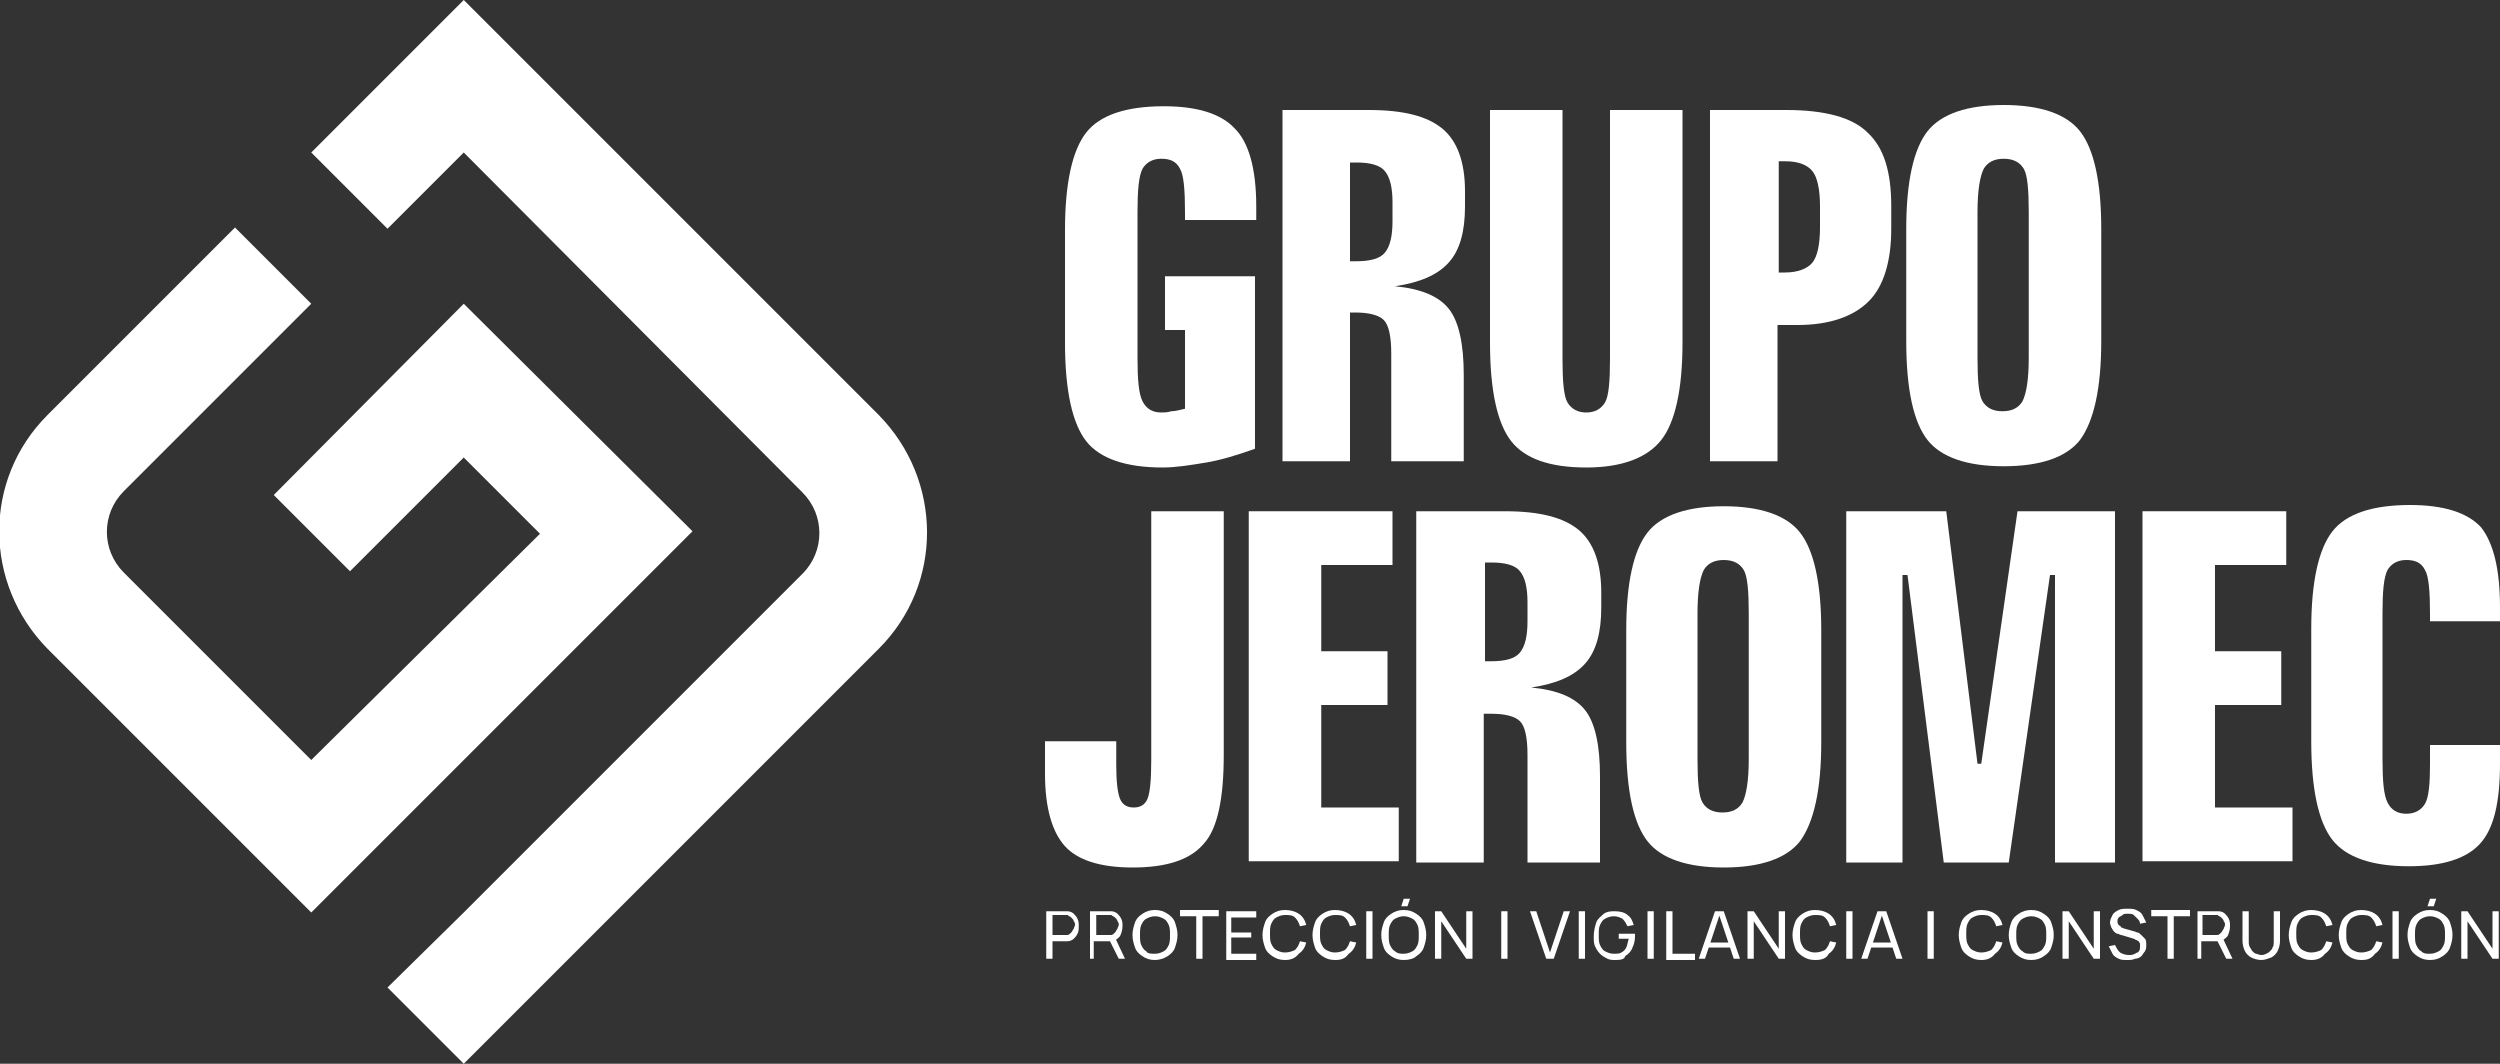 <?xml version="1.0" encoding="utf-8"?>
<!-- Generator: Adobe Illustrator 21.0.2, SVG Export Plug-In . SVG Version: 6.00 Build 0)  -->
<svg version="1.1" id="Layer_1" xmlns="http://www.w3.org/2000/svg" xmlns:xlink="http://www.w3.org/1999/xlink" x="0px" y="0px"
	 viewBox="0 0 200 85.1" style="enable-background:new 0 0 200 85.1;" xml:space="preserve">
<rect x="0" y="0" width="200" height="85.1" fill="#333333" stroke="none"/>
<style type="text/css">
	.st0{fill:#FFFFFF;}
</style>
<g>
	<g>
		<path class="st0" d="M37.1,0L24.9,12.2l6.1,6.1l6.1-6.1l27.1,27.2c1.8,1.8,1.8,4.7,0,6.5L37.1,73l0,0L31,79l6.1,6.1l33.2-33.2
			c5.2-5.2,5.1-13.5,0-18.7L37.1,0z"/>
		<path class="st0" d="M92.1,40.9h5.8v19.5c0,3.5-0.5,5.9-1.6,7.1c-1.1,1.3-3,1.9-5.7,1.9c-2.6,0-4.4-0.6-5.4-1.7
			c-1-1.1-1.6-3-1.6-5.8v-2.6h5.7v1.9c0,1.3,0.1,2.2,0.3,2.7c0.2,0.5,0.6,0.7,1.1,0.7c0.5,0,0.9-0.2,1.1-0.7
			c0.2-0.5,0.3-1.5,0.3-3.1V40.9z"/>
		<path class="st0" d="M99.9,40.9h11.5v4.3h-5.7v6.9h5.3v4.3h-5.3v8.2h6.2v4.3h-12V40.9z"/>
		<path class="st0" d="M113.4,40.9h7c2.8,0,4.7,0.5,5.9,1.5c1.2,1,1.8,2.7,1.8,5v1.2c0,2-0.4,3.5-1.3,4.5c-0.9,1-2.3,1.6-4.3,1.9
			c2.1,0.2,3.5,0.8,4.3,1.8c0.8,1,1.2,2.8,1.2,5.3v6.9h-5.8v-8.6c0-1.4-0.2-2.3-0.6-2.7c-0.4-0.4-1.2-0.6-2.3-0.6h-0.6v11.9h-5.4
			V40.9z M118.8,45v7.9h0.5c1.1,0,1.9-0.2,2.3-0.7c0.4-0.5,0.6-1.3,0.6-2.5v-1.5c0-1.2-0.2-2-0.6-2.5c-0.4-0.5-1.2-0.7-2.3-0.7
			H118.8z"/>
		<path class="st0" d="M145.7,50.4v9c0,3.8-0.6,6.4-1.7,7.9c-1.1,1.4-3.2,2.1-6.1,2.1c-2.9,0-5-0.7-6.1-2.1c-1.1-1.4-1.7-4-1.7-7.9
			v-9c0-3.8,0.6-6.4,1.7-7.8c1.1-1.4,3.2-2.1,6.1-2.1c2.9,0,5,0.7,6.1,2.1C145.1,44,145.7,46.6,145.7,50.4z M139.9,49.1
			c0-1.8-0.1-3-0.4-3.5c-0.3-0.5-0.8-0.8-1.6-0.8c-0.8,0-1.3,0.3-1.6,0.8c-0.3,0.6-0.5,1.7-0.5,3.5v11.6c0,1.8,0.1,3,0.4,3.5
			c0.3,0.5,0.8,0.8,1.6,0.8c0.8,0,1.3-0.3,1.6-0.8c0.3-0.6,0.5-1.7,0.5-3.5V49.1z"/>
		<path class="st0" d="M147.8,40.9h7.9l2.5,20.2h0.3l2.9-20.2h7.8v28.1h-4.8v-23h-0.4l-3.3,23h-5.2l-2.9-23h-0.4v23h-4.5V40.9z"/>
		<path class="st0" d="M171.4,40.9h11.5v4.3h-5.7v6.9h5.3v4.3h-5.3v8.2h6.2v4.3h-12V40.9z"/>
		<path class="st0" d="M200,48.6v1.1h-5.6v-0.6c0-1.8-0.1-3-0.4-3.5c-0.3-0.6-0.8-0.8-1.5-0.8c-0.7,0-1.2,0.3-1.5,0.8
			c-0.3,0.6-0.4,1.7-0.4,3.5v11.6c0,1.8,0.1,2.9,0.4,3.5c0.3,0.6,0.8,0.9,1.5,0.9c0.7,0,1.2-0.3,1.5-0.8c0.3-0.5,0.4-1.6,0.4-3.1
			v-1.6h5.6v1.5c0,3.1-0.5,5.2-1.6,6.4c-1.1,1.2-3,1.8-5.7,1.8c-2.9,0-5-0.7-6.1-2.1c-1.1-1.4-1.7-4-1.7-7.9v-9
			c0-3.8,0.6-6.4,1.7-7.8s3.2-2.1,6.2-2.1c2.7,0,4.6,0.6,5.7,1.8C199.5,43.5,200,45.6,200,48.6z"/>
		<path class="st0" d="M120.1,76.7v-3.8h0.5v3.8H120.1z"/>
		<path class="st0" d="M154.2,76.7v-3.8h0.5v3.8H154.2z"/>
	</g>
	<g>
		<path class="st0" d="M21.9,39.6l6.1,6.1l9.1-9.1l6.1,6.1L24.9,60.8l-15-15c-1.8-1.8-1.8-4.7,0-6.5l15-15l-6.1-6.1l-15,15
			c-5.2,5.2-5.1,13.5,0,18.7l15,15l6.1,6.1l6.1-6.1l0.3-0.3l24.1-24.1L37.1,24.3L21.9,39.6z"/>
		<path class="st0" d="M100.5,16.5v1.1h-5.7V17c0-1.8-0.1-3-0.4-3.5c-0.3-0.6-0.8-0.8-1.5-0.8c-0.7,0-1.2,0.3-1.5,0.8
			C91.1,14.1,91,15.2,91,17v11.6c0,1.8,0.1,2.9,0.4,3.5c0.3,0.6,0.8,0.9,1.5,0.9c0.2,0,0.5,0,0.8-0.1c0.3,0,0.7-0.1,1.1-0.2v-6.3
			h-1.6v-4.3h7.2v13.8c-1.4,0.5-2.7,0.9-3.9,1.1c-1.2,0.2-2.4,0.4-3.5,0.4c-2.9,0-5-0.7-6.1-2.1c-1.1-1.4-1.7-4-1.7-7.9v-9
			c0-3.8,0.6-6.4,1.7-7.8c1.1-1.4,3.2-2.1,6.2-2.1c2.7,0,4.6,0.6,5.7,1.8C99.9,11.4,100.5,13.5,100.5,16.5z"/>
		<path class="st0" d="M102.5,8.8h7c2.8,0,4.7,0.5,5.9,1.5s1.8,2.7,1.8,5v1.2c0,2-0.4,3.5-1.3,4.5c-0.9,1-2.3,1.6-4.3,1.9
			c2.1,0.2,3.5,0.8,4.3,1.8c0.8,1,1.2,2.8,1.2,5.3v6.9h-5.8v-8.6c0-1.4-0.2-2.3-0.6-2.7c-0.4-0.4-1.2-0.6-2.3-0.6H108v11.9h-5.4V8.8
			z M108,13v7.9h0.5c1.1,0,1.9-0.2,2.3-0.7c0.4-0.5,0.6-1.3,0.6-2.5v-1.5c0-1.2-0.2-2-0.6-2.5c-0.4-0.5-1.2-0.7-2.3-0.7H108z"/>
		<path class="st0" d="M119.2,8.8h5.8v19.9c0,1.8,0.1,3,0.4,3.5c0.3,0.5,0.8,0.8,1.5,0.8c0.7,0,1.2-0.3,1.5-0.8
			c0.3-0.5,0.4-1.7,0.4-3.5V8.8h5.8v18.6c0,3.8-0.6,6.4-1.7,7.8c-1.1,1.4-3.1,2.2-6,2.2c-2.9,0-4.9-0.7-6-2.1
			c-1.1-1.4-1.7-4-1.7-7.9V8.8z"/>
		<path class="st0" d="M136.8,8.8h6.1c3.1,0,5.3,0.6,6.5,1.8c1.3,1.2,1.9,3.1,1.9,5.9v1.8c0,2.6-0.6,4.6-1.8,5.8s-3.1,1.9-5.7,1.9
			h-1.6v10.9h-5.4V8.8z M142.3,13v8.8h0.5c1,0,1.8-0.3,2.2-0.8s0.6-1.5,0.6-2.8v-1.7c0-1.3-0.2-2.3-0.6-2.8s-1.1-0.8-2.2-0.8H142.3z
			"/>
		<path class="st0" d="M168.1,18.3v9c0,3.8-0.6,6.4-1.7,7.9c-1.1,1.4-3.2,2.1-6.1,2.1c-2.9,0-5-0.7-6.1-2.1c-1.1-1.4-1.7-4-1.7-7.9
			v-9c0-3.8,0.6-6.4,1.7-7.8c1.1-1.4,3.2-2.1,6.1-2.1c2.9,0,5,0.7,6.1,2.1C167.5,11.9,168.1,14.5,168.1,18.3z M162.3,17
			c0-1.8-0.1-3-0.4-3.5c-0.3-0.5-0.8-0.8-1.6-0.8c-0.8,0-1.3,0.3-1.6,0.8c-0.3,0.6-0.5,1.7-0.5,3.5v11.6c0,1.8,0.1,3,0.4,3.5
			c0.3,0.5,0.8,0.8,1.6,0.8c0.8,0,1.3-0.3,1.6-0.8c0.3-0.6,0.5-1.7,0.5-3.5V17z"/>
		<path class="st0" d="M83.7,76.7v-3.8h1.5c0,0,0.1,0,0.1,0c0.1,0,0.1,0,0.1,0c0.2,0,0.4,0.1,0.5,0.2c0.1,0.1,0.2,0.2,0.3,0.4
			c0.1,0.2,0.1,0.4,0.1,0.6c0,0.2,0,0.4-0.1,0.6c-0.1,0.2-0.2,0.3-0.3,0.4c-0.1,0.1-0.3,0.2-0.5,0.2c0,0-0.1,0-0.1,0
			c-0.1,0-0.1,0-0.1,0h-1v1.4H83.7z M84.2,74.8h1c0,0,0.1,0,0.1,0c0,0,0.1,0,0.1,0c0.1,0,0.2-0.1,0.3-0.2c0.1-0.1,0.1-0.2,0.2-0.3
			c0-0.1,0.1-0.2,0.1-0.3c0-0.1,0-0.2-0.1-0.3c0-0.1-0.1-0.2-0.2-0.3c-0.1-0.1-0.2-0.1-0.3-0.2c0,0-0.1,0-0.1,0c0,0-0.1,0-0.1,0h-1
			V74.8z"/>
		<path class="st0" d="M87.2,76.7v-3.8h1.5c0,0,0.1,0,0.1,0c0.1,0,0.1,0,0.1,0c0.2,0,0.4,0.1,0.5,0.2c0.1,0.1,0.2,0.2,0.3,0.4
			c0.1,0.2,0.1,0.4,0.1,0.6c0,0.3-0.1,0.6-0.2,0.8c-0.2,0.2-0.4,0.4-0.7,0.4l-0.2,0h-1.2v1.4H87.2z M87.7,74.8h1c0,0,0.1,0,0.1,0
			c0,0,0.1,0,0.1,0c0.1,0,0.2-0.1,0.3-0.2c0.1-0.1,0.1-0.2,0.2-0.3c0-0.1,0.1-0.2,0.1-0.3c0-0.1,0-0.2-0.1-0.3
			c0-0.1-0.1-0.2-0.2-0.3c-0.1-0.1-0.2-0.1-0.3-0.2c0,0-0.1,0-0.1,0c0,0-0.1,0-0.1,0h-1V74.8z M89.5,76.7l-0.8-1.6l0.5-0.1l0.8,1.7
			H89.5z"/>
		<path class="st0" d="M92.4,76.8c-0.4,0-0.7-0.1-1-0.3c-0.3-0.2-0.5-0.4-0.6-0.7c-0.1-0.3-0.2-0.6-0.2-1c0-0.4,0.1-0.7,0.2-1
			c0.1-0.3,0.3-0.5,0.6-0.7c0.3-0.2,0.6-0.3,1-0.3c0.4,0,0.7,0.1,1,0.3c0.3,0.2,0.5,0.4,0.6,0.7c0.1,0.3,0.2,0.6,0.2,1
			c0,0.4-0.1,0.7-0.2,1c-0.1,0.3-0.3,0.5-0.6,0.7C93.1,76.7,92.7,76.8,92.4,76.8z M92.4,76.3c0.3,0,0.5-0.1,0.7-0.2s0.3-0.3,0.4-0.5
			c0.1-0.2,0.1-0.5,0.1-0.8c0-0.3,0-0.6-0.1-0.8c-0.1-0.2-0.2-0.4-0.4-0.5c-0.2-0.1-0.4-0.2-0.7-0.2c-0.3,0-0.5,0.1-0.7,0.2
			c-0.2,0.1-0.3,0.3-0.4,0.5c-0.1,0.2-0.1,0.5-0.1,0.8c0,0.3,0,0.6,0.1,0.8c0.1,0.2,0.2,0.4,0.4,0.5C91.8,76.3,92.1,76.3,92.4,76.3z
			"/>
		<path class="st0" d="M95.7,76.7v-3.4h-1.3v-0.5h3.1v0.5h-1.3v3.4H95.7z"/>
		<path class="st0" d="M98.1,76.7v-3.8h2.4v0.5h-2v1.2h1.6V75h-1.6v1.3h2v0.5H98.1z"/>
		<path class="st0" d="M102.8,76.8c-0.4,0-0.7-0.1-1-0.3c-0.3-0.2-0.5-0.4-0.6-0.7c-0.1-0.3-0.2-0.6-0.2-1c0-0.4,0.1-0.7,0.2-1
			c0.1-0.3,0.3-0.5,0.6-0.7c0.3-0.2,0.6-0.3,1-0.3c0.4,0,0.8,0.1,1.1,0.3c0.3,0.2,0.5,0.5,0.6,0.9l-0.5,0.1
			c-0.1-0.3-0.2-0.5-0.4-0.7c-0.2-0.2-0.5-0.2-0.8-0.2c-0.3,0-0.5,0.1-0.7,0.2c-0.2,0.1-0.3,0.3-0.4,0.5c-0.1,0.2-0.1,0.5-0.1,0.8
			c0,0.3,0,0.6,0.1,0.8c0.1,0.2,0.2,0.4,0.4,0.5c0.2,0.1,0.4,0.2,0.7,0.2c0.3,0,0.6-0.1,0.8-0.2c0.2-0.2,0.3-0.4,0.4-0.7l0.5,0.1
			c-0.1,0.4-0.3,0.7-0.6,0.9C103.6,76.7,103.2,76.8,102.8,76.8z"/>
		<path class="st0" d="M106.8,76.8c-0.4,0-0.7-0.1-1-0.3c-0.3-0.2-0.5-0.4-0.6-0.7s-0.2-0.6-0.2-1c0-0.4,0.1-0.7,0.2-1
			c0.1-0.3,0.3-0.5,0.6-0.7c0.3-0.2,0.6-0.3,1-0.3c0.4,0,0.8,0.1,1.1,0.3c0.3,0.2,0.5,0.5,0.6,0.9l-0.5,0.1
			c-0.1-0.3-0.2-0.5-0.4-0.7c-0.2-0.2-0.5-0.2-0.8-0.2c-0.3,0-0.5,0.1-0.7,0.2c-0.2,0.1-0.3,0.3-0.4,0.5c-0.1,0.2-0.1,0.5-0.1,0.8
			c0,0.3,0,0.6,0.1,0.8c0.1,0.2,0.2,0.4,0.4,0.5c0.2,0.1,0.4,0.2,0.7,0.2c0.3,0,0.6-0.1,0.8-0.2c0.2-0.2,0.3-0.4,0.4-0.7l0.5,0.1
			c-0.1,0.4-0.3,0.7-0.6,0.9C107.6,76.7,107.3,76.8,106.8,76.8z"/>
		<path class="st0" d="M109.3,76.7v-3.8h0.5v3.8H109.3z"/>
		<path class="st0" d="M112.3,76.8c-0.4,0-0.7-0.1-1-0.3c-0.3-0.2-0.5-0.4-0.6-0.7c-0.1-0.3-0.2-0.6-0.2-1c0-0.4,0.1-0.7,0.2-1
			c0.1-0.3,0.3-0.5,0.6-0.7c0.3-0.2,0.6-0.3,1-0.3c0.4,0,0.7,0.1,1,0.3c0.3,0.2,0.5,0.4,0.6,0.7c0.1,0.3,0.2,0.6,0.2,1
			c0,0.4-0.1,0.7-0.2,1s-0.3,0.5-0.6,0.7C113.1,76.7,112.7,76.8,112.3,76.8z M112.3,76.3c0.3,0,0.5-0.1,0.7-0.2s0.3-0.3,0.4-0.5
			c0.1-0.2,0.1-0.5,0.1-0.8c0-0.3,0-0.6-0.1-0.8c-0.1-0.2-0.2-0.4-0.4-0.5c-0.2-0.1-0.4-0.2-0.7-0.2c-0.3,0-0.5,0.1-0.7,0.2
			c-0.2,0.1-0.3,0.3-0.4,0.5c-0.1,0.2-0.1,0.5-0.1,0.8c0,0.3,0,0.6,0.1,0.8c0.1,0.2,0.2,0.4,0.4,0.5
			C111.8,76.3,112.1,76.3,112.3,76.3z M112.6,72.5h-0.5l0.2-0.6h0.5L112.6,72.5z"/>
		<path class="st0" d="M114.8,76.7v-3.8h0.5l2,3v-3h0.5v3.8h-0.5l-2-3v3H114.8z"/>
		<path class="st0" d="M123.7,76.7l-1.3-3.8h0.5l1.1,3.3l1.1-3.3h0.5l-1.3,3.8H123.7z"/>
		<path class="st0" d="M126.3,76.7v-3.8h0.5v3.8H126.3z"/>
		<path class="st0" d="M129.3,76.8c-0.3,0-0.5,0-0.7-0.1c-0.2-0.1-0.4-0.2-0.6-0.4c-0.2-0.2-0.3-0.4-0.4-0.6
			c-0.1-0.2-0.1-0.5-0.1-0.8c0-0.4,0.1-0.8,0.2-1.1c0.1-0.3,0.4-0.5,0.6-0.7c0.3-0.2,0.6-0.2,0.9-0.2c0.4,0,0.8,0.1,1,0.3
			c0.3,0.2,0.4,0.5,0.5,0.8l-0.5,0.1c-0.1-0.2-0.2-0.4-0.4-0.6c-0.2-0.1-0.4-0.2-0.7-0.2c-0.3,0-0.5,0.1-0.7,0.2
			c-0.2,0.1-0.3,0.3-0.4,0.5c-0.1,0.2-0.1,0.5-0.1,0.8c0,0.3,0,0.6,0.1,0.8c0.1,0.2,0.2,0.4,0.4,0.5c0.2,0.1,0.4,0.2,0.7,0.2
			c0.2,0,0.5,0,0.6-0.1c0.2-0.1,0.3-0.2,0.4-0.4c0.1-0.2,0.1-0.4,0.2-0.7h-0.8v-0.4h1.3c0,0,0,0.1,0,0.1c0,0,0,0.1,0,0.1
			c0,0.4-0.1,0.7-0.2,0.9c-0.1,0.3-0.3,0.5-0.6,0.7C130,76.7,129.7,76.8,129.3,76.8z"/>
		<path class="st0" d="M131.8,76.7v-3.8h0.5v3.8H131.8z"/>
		<path class="st0" d="M133.3,76.7v-3.8h0.5v3.4h1.8v0.5H133.3z"/>
		<path class="st0" d="M135.9,76.7l1.3-3.8h0.7l1.3,3.8h-0.5l-1.2-3.6h0.1l-1.2,3.6H135.9z M136.5,75.8v-0.4h2v0.4H136.5z"/>
		<path class="st0" d="M139.8,76.7v-3.8h0.5l2,3v-3h0.5v3.8h-0.5l-2-3v3H139.8z"/>
		<path class="st0" d="M145.2,76.8c-0.4,0-0.7-0.1-1-0.3c-0.3-0.2-0.5-0.4-0.6-0.7c-0.1-0.3-0.2-0.6-0.2-1c0-0.4,0.1-0.7,0.2-1
			c0.1-0.3,0.3-0.5,0.6-0.7c0.3-0.2,0.6-0.3,1-0.3c0.4,0,0.8,0.1,1.1,0.3c0.3,0.2,0.5,0.5,0.6,0.9l-0.5,0.1
			c-0.1-0.3-0.2-0.5-0.4-0.7c-0.2-0.2-0.5-0.2-0.8-0.2c-0.3,0-0.5,0.1-0.7,0.2c-0.2,0.1-0.3,0.3-0.4,0.5c-0.1,0.2-0.1,0.5-0.1,0.8
			c0,0.3,0,0.6,0.1,0.8c0.1,0.2,0.2,0.4,0.4,0.5c0.2,0.1,0.4,0.2,0.7,0.2c0.3,0,0.6-0.1,0.8-0.2c0.2-0.2,0.3-0.4,0.4-0.7l0.5,0.1
			c-0.1,0.4-0.3,0.7-0.6,0.9C146.1,76.7,145.7,76.8,145.2,76.8z"/>
		<path class="st0" d="M147.7,76.7v-3.8h0.5v3.8H147.7z"/>
		<path class="st0" d="M148.9,76.7l1.3-3.8h0.7l1.3,3.8h-0.5l-1.2-3.6h0.1l-1.2,3.6H148.9z M149.5,75.8v-0.4h2v0.4H149.5z"/>
		<path class="st0" d="M158.5,76.8c-0.4,0-0.7-0.1-1-0.3c-0.3-0.2-0.5-0.4-0.6-0.7s-0.2-0.6-0.2-1c0-0.4,0.1-0.7,0.2-1
			c0.1-0.3,0.3-0.5,0.6-0.7c0.3-0.2,0.6-0.3,1-0.3c0.4,0,0.8,0.1,1.1,0.3c0.3,0.2,0.5,0.5,0.6,0.9l-0.5,0.1
			c-0.1-0.3-0.2-0.5-0.4-0.7c-0.2-0.2-0.5-0.2-0.8-0.2c-0.3,0-0.5,0.1-0.7,0.2c-0.2,0.1-0.3,0.3-0.4,0.5c-0.1,0.2-0.1,0.5-0.1,0.8
			c0,0.3,0,0.6,0.1,0.8c0.1,0.2,0.2,0.4,0.4,0.5c0.2,0.1,0.4,0.2,0.7,0.2c0.3,0,0.6-0.1,0.8-0.2c0.2-0.2,0.3-0.4,0.4-0.7l0.5,0.1
			c-0.1,0.4-0.3,0.7-0.6,0.9C159.3,76.7,158.9,76.8,158.5,76.8z"/>
		<path class="st0" d="M162.5,76.8c-0.4,0-0.7-0.1-1-0.3c-0.3-0.2-0.5-0.4-0.6-0.7c-0.1-0.3-0.2-0.6-0.2-1c0-0.4,0.1-0.7,0.2-1
			c0.1-0.3,0.3-0.5,0.6-0.7c0.3-0.2,0.6-0.3,1-0.3c0.4,0,0.7,0.1,1,0.3c0.3,0.2,0.5,0.4,0.6,0.7c0.1,0.3,0.2,0.6,0.2,1
			c0,0.4-0.1,0.7-0.2,1c-0.1,0.3-0.3,0.5-0.6,0.7C163.2,76.7,162.9,76.8,162.5,76.8z M162.5,76.3c0.3,0,0.5-0.1,0.7-0.2
			s0.3-0.3,0.4-0.5c0.1-0.2,0.1-0.5,0.1-0.8c0-0.3,0-0.6-0.1-0.8c-0.1-0.2-0.2-0.4-0.4-0.5c-0.2-0.1-0.4-0.2-0.7-0.2
			s-0.5,0.1-0.7,0.2c-0.2,0.1-0.3,0.3-0.4,0.5c-0.1,0.2-0.1,0.5-0.1,0.8c0,0.3,0,0.6,0.1,0.8c0.1,0.2,0.2,0.4,0.4,0.5
			C162,76.3,162.2,76.3,162.5,76.3z"/>
		<path class="st0" d="M165,76.7v-3.8h0.5l2,3v-3h0.5v3.8h-0.5l-2-3v3H165z"/>
		<path class="st0" d="M170.2,76.8c-0.3,0-0.5,0-0.7-0.1c-0.2-0.1-0.4-0.2-0.5-0.4c-0.1-0.2-0.2-0.4-0.3-0.6l0.5-0.1
			c0.1,0.2,0.2,0.4,0.4,0.6c0.2,0.1,0.4,0.2,0.7,0.2c0.2,0,0.3,0,0.5-0.1c0.1-0.1,0.3-0.1,0.3-0.2c0.1-0.1,0.1-0.2,0.1-0.4
			c0-0.1,0-0.2,0-0.2c0-0.1-0.1-0.1-0.1-0.2c-0.1,0-0.1-0.1-0.2-0.1c-0.1,0-0.1-0.1-0.2-0.1l-1-0.3c-0.1,0-0.2-0.1-0.3-0.1
			c-0.1,0-0.2-0.1-0.3-0.2c-0.1-0.1-0.1-0.2-0.2-0.3c0-0.1-0.1-0.2-0.1-0.4c0-0.2,0.1-0.4,0.2-0.6s0.3-0.3,0.5-0.4
			c0.2-0.1,0.4-0.1,0.7-0.1c0.3,0,0.5,0,0.7,0.1s0.4,0.2,0.5,0.4c0.1,0.2,0.2,0.4,0.3,0.6l-0.5,0.1c0-0.2-0.1-0.3-0.2-0.4
			c-0.1-0.1-0.2-0.2-0.3-0.3c-0.1-0.1-0.3-0.1-0.5-0.1c-0.2,0-0.3,0-0.4,0.1c-0.1,0.1-0.2,0.1-0.3,0.2c-0.1,0.1-0.1,0.2-0.1,0.3
			c0,0.1,0,0.2,0.1,0.3c0.1,0.1,0.2,0.1,0.2,0.2c0.1,0,0.2,0.1,0.3,0.1l0.7,0.2c0.1,0,0.2,0.1,0.3,0.1c0.1,0,0.2,0.1,0.3,0.2
			c0.1,0.1,0.2,0.2,0.3,0.3c0.1,0.1,0.1,0.3,0.1,0.5c0,0.2,0,0.3-0.1,0.5c-0.1,0.1-0.2,0.3-0.3,0.4c-0.1,0.1-0.3,0.2-0.5,0.2
			C170.6,76.8,170.4,76.8,170.2,76.8z"/>
		<path class="st0" d="M173.4,76.7v-3.4h-1.3v-0.5h3.1v0.5h-1.3v3.4H173.4z"/>
		<path class="st0" d="M175.8,76.7v-3.8h1.5c0,0,0.1,0,0.1,0c0.1,0,0.1,0,0.1,0c0.2,0,0.4,0.1,0.5,0.2c0.1,0.1,0.2,0.2,0.3,0.4
			c0.1,0.2,0.1,0.4,0.1,0.6c0,0.3-0.1,0.6-0.2,0.8c-0.2,0.2-0.4,0.4-0.7,0.4l-0.2,0h-1.2v1.4H175.8z M176.2,74.8h1c0,0,0.1,0,0.1,0
			c0,0,0.1,0,0.1,0c0.1,0,0.2-0.1,0.3-0.2c0.1-0.1,0.1-0.2,0.2-0.3c0-0.1,0.1-0.2,0.1-0.3c0-0.1,0-0.2-0.1-0.3
			c0-0.1-0.1-0.2-0.2-0.3c-0.1-0.1-0.2-0.1-0.3-0.2c0,0-0.1,0-0.1,0c0,0-0.1,0-0.1,0h-1V74.8z M178.1,76.7l-0.8-1.6l0.5-0.1l0.8,1.7
			H178.1z"/>
		<path class="st0" d="M180.9,76.8c-0.3,0-0.6-0.1-0.8-0.2c-0.2-0.1-0.4-0.3-0.5-0.5s-0.2-0.5-0.2-0.8v-2.4l0.5,0v2.4
			c0,0.2,0,0.3,0.1,0.5c0.1,0.1,0.1,0.2,0.2,0.3c0.1,0.1,0.2,0.2,0.3,0.2c0.1,0,0.2,0.1,0.4,0.1c0.1,0,0.2,0,0.4-0.1
			s0.2-0.1,0.3-0.2c0.1-0.1,0.2-0.2,0.2-0.3c0.1-0.1,0.1-0.3,0.1-0.5v-2.4h0.5v2.4c0,0.3-0.1,0.6-0.2,0.8c-0.1,0.2-0.3,0.4-0.5,0.5
			C181.4,76.7,181.2,76.8,180.9,76.8z"/>
		<path class="st0" d="M184.9,76.8c-0.4,0-0.7-0.1-1-0.3c-0.3-0.2-0.5-0.4-0.6-0.7c-0.1-0.3-0.2-0.6-0.2-1c0-0.4,0.1-0.7,0.2-1
			c0.1-0.3,0.3-0.5,0.6-0.7c0.3-0.2,0.6-0.3,1-0.3c0.4,0,0.8,0.1,1.1,0.3c0.3,0.2,0.5,0.5,0.6,0.9l-0.5,0.1
			c-0.1-0.3-0.2-0.5-0.4-0.7c-0.2-0.2-0.5-0.2-0.8-0.2c-0.3,0-0.5,0.1-0.7,0.2c-0.2,0.1-0.3,0.3-0.4,0.5c-0.1,0.2-0.1,0.5-0.1,0.8
			c0,0.3,0,0.6,0.1,0.8c0.1,0.2,0.2,0.4,0.4,0.5s0.4,0.2,0.7,0.2c0.3,0,0.6-0.1,0.8-0.2c0.2-0.2,0.3-0.4,0.4-0.7l0.5,0.1
			c-0.1,0.4-0.3,0.7-0.6,0.9C185.7,76.7,185.3,76.8,184.9,76.8z"/>
		<path class="st0" d="M188.9,76.8c-0.4,0-0.7-0.1-1-0.3c-0.3-0.2-0.5-0.4-0.6-0.7s-0.2-0.6-0.2-1c0-0.4,0.1-0.7,0.2-1
			c0.1-0.3,0.3-0.5,0.6-0.7c0.3-0.2,0.6-0.3,1-0.3c0.4,0,0.8,0.1,1.1,0.3c0.3,0.2,0.5,0.5,0.6,0.9l-0.5,0.1
			c-0.1-0.3-0.2-0.5-0.4-0.7c-0.2-0.2-0.5-0.2-0.8-0.2c-0.3,0-0.5,0.1-0.7,0.2c-0.2,0.1-0.3,0.3-0.4,0.5c-0.1,0.2-0.1,0.5-0.1,0.8
			c0,0.3,0,0.6,0.1,0.8c0.1,0.2,0.2,0.4,0.4,0.5c0.2,0.1,0.4,0.2,0.7,0.2c0.3,0,0.6-0.1,0.8-0.2c0.2-0.2,0.3-0.4,0.4-0.7l0.5,0.1
			c-0.1,0.4-0.3,0.7-0.6,0.9C189.7,76.7,189.4,76.8,188.9,76.8z"/>
		<path class="st0" d="M191.4,76.7v-3.8h0.5v3.8H191.4z"/>
		<path class="st0" d="M194.4,76.8c-0.4,0-0.7-0.1-1-0.3c-0.3-0.2-0.5-0.4-0.6-0.7c-0.1-0.3-0.2-0.6-0.2-1c0-0.4,0.1-0.7,0.2-1
			c0.1-0.3,0.3-0.5,0.6-0.7c0.3-0.2,0.6-0.3,1-0.3c0.4,0,0.7,0.1,1,0.3c0.3,0.2,0.5,0.4,0.6,0.7c0.1,0.3,0.2,0.6,0.2,1
			c0,0.4-0.1,0.7-0.2,1c-0.1,0.3-0.3,0.5-0.6,0.7C195.1,76.7,194.8,76.8,194.4,76.8z M194.4,76.3c0.3,0,0.5-0.1,0.7-0.2
			s0.3-0.3,0.4-0.5s0.1-0.5,0.1-0.8c0-0.3,0-0.6-0.1-0.8c-0.1-0.2-0.2-0.4-0.4-0.5c-0.2-0.1-0.4-0.2-0.7-0.2s-0.5,0.1-0.7,0.2
			c-0.2,0.1-0.3,0.3-0.4,0.5c-0.1,0.2-0.1,0.5-0.1,0.8c0,0.3,0,0.6,0.1,0.8c0.1,0.2,0.2,0.4,0.4,0.5
			C193.9,76.3,194.1,76.3,194.4,76.3z M194.7,72.5h-0.5l0.2-0.6h0.5L194.7,72.5z"/>
		<path class="st0" d="M196.9,76.7v-3.8h0.5l2,3v-3h0.5v3.8h-0.5l-2-3v3H196.9z"/>
	</g>
</g>
</svg>
